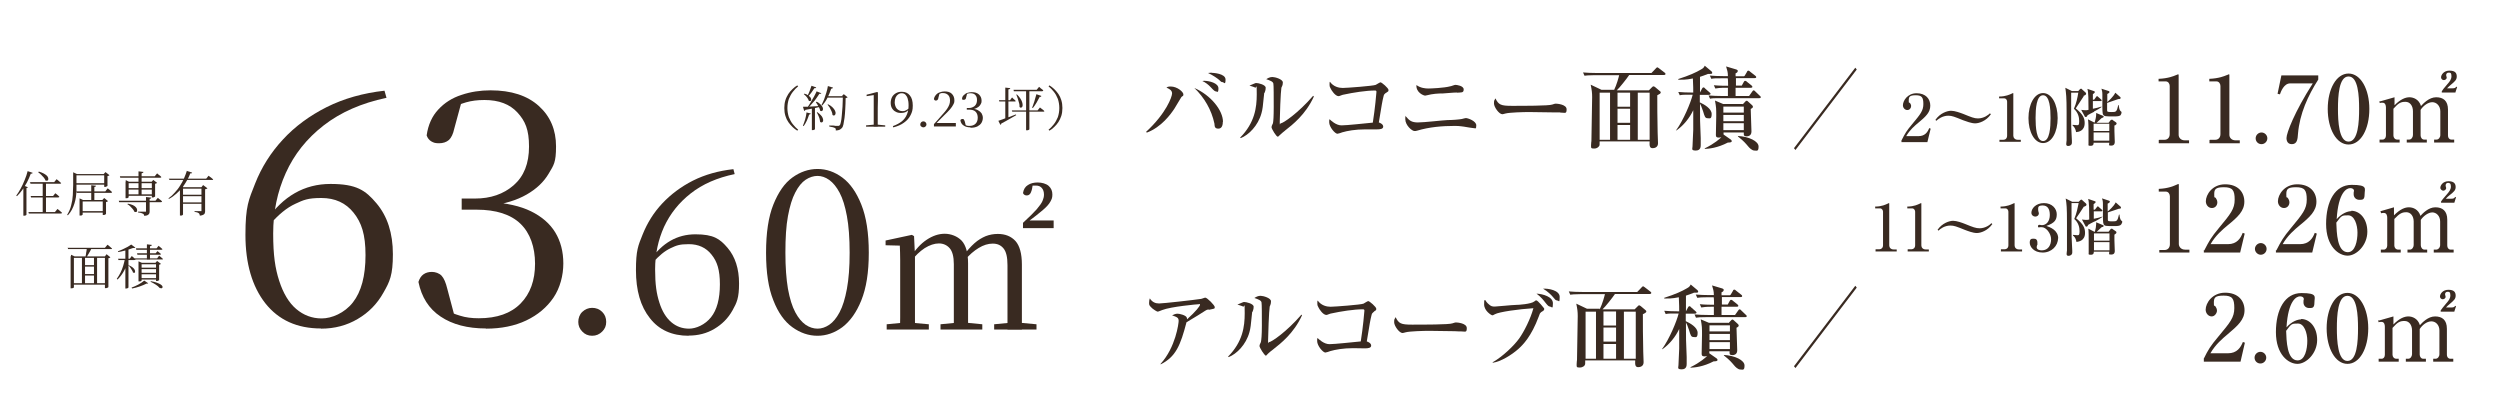 <?xml version="1.0" encoding="UTF-8"?>
<svg id="_レイヤー_1" data-name=" レイヤー 1" xmlns="http://www.w3.org/2000/svg" version="1.1" viewBox="0 0 1370 230">
  <defs>
    <style>
      .cls-1 {
        fill: #392a21;
        stroke-width: 0px;
      }
    </style>
  </defs>
  <g id="_レイヤー_1-2" data-name=" レイヤー 1-2">
    <g>
      <path class="cls-1" d="M15.2,93.8l2.7.9c0,.2-.2.3-.3.4-.2,0-.4.2-.7,0-.6,1.7-1.3,3.2-2.1,4.8-.8,1.5-1.7,2.9-2.6,4.2-.9,1.3-1.9,2.4-2.9,3.4l-.4-.3c.8-1.1,1.6-2.3,2.4-3.8.8-1.4,1.5-3,2.2-4.7s1.3-3.4,1.7-5.1h0v.2ZM12.7,102l.3-.3,2.3.9s-.1.2-.3.3-.3,0-.5.2v14.6l-.2.2c-.2,0-.3.2-.5.3h-1v-16.3h-.1ZM15.6,116.2h14.5l1.4-1.7c.3.3.6.5.9.7s.5.4.8.7.5.5.8.7c0,.3-.3.4-.7.4H15.8l-.2-.7h0ZM16.3,99.8h13.4l1.3-1.6c.3.2.6.5.9.7.2.2.5.4.8.7.3.2.5.5.8.7,0,.3-.3.4-.7.4h-16.1l-.2-.8h-.2,0ZM17,107.4h12.1l1.2-1.5c.3.2.6.4.8.6s.5.4.7.6c.2.2.5.4.7.7,0,.3-.3.4-.7.4h-14.8l-.2-.8s.2,0,.2,0ZM21.2,94c1.1.3,2,.7,2.8,1.1.7.4,1.3.8,1.7,1.2.4.4.6.8.7,1.2s.1.7,0,1c0,.3-.3.4-.5.5h-.9c-.2-.5-.5-1.1-1-1.7s-1-1.1-1.5-1.6c-.6-.5-1.1-1-1.6-1.3l.3-.2h0v-.2ZM23.4,100h1.8v16.7h-1.8v-16.7Z"/>
      <path class="cls-1" d="M40.1,95.4v-1l2.1,1h-.3v9.2c0,1.1-.2,2.3-.3,3.4-.2,1.2-.4,2.3-.8,3.5s-.8,2.3-1.4,3.4c-.6,1.1-1.3,2.1-2.2,3.1l-.4-.3c1-1.6,1.8-3.4,2.2-5.2.5-1.8.8-3.7.9-5.6,0-1.9.2-3.7.2-5.5v-6.1h0ZM40.6,95.4h17.7v.7h-17.7v-.7ZM40.6,100.4h17.7v.8h-17.7v-.8ZM41.9,104.9h15.8l1.3-1.7c.3.2.6.5.9.7.3.2.5.4.8.7.3.2.5.5.7.7,0,.3-.3.4-.7.4h-18.6s-.2-.8-.2-.8ZM43.6,109.6v-.9l1.9.9h12.2v.8h-12.4v7.2l-.2.2s-.3.2-.5.3h-1v-8.6h0ZM44.5,115.7h12.8v.8h-12.8v-.8ZM50,101.5l2.6.3c0,.2,0,.3-.2.4s-.4.2-.7.3v7.5h-1.7s0-8.5,0-8.5ZM56.4,109.6h-.3l1-1.1,2.1,1.7s-.2.2-.4.3-.4.2-.7.2v6.6l-.3.2c-.2,0-.4.2-.6.3s-.4,0-.6,0h-.3v-8.3h0ZM57.1,95.4h-.3l1-1.1,2.2,1.7s-.2.2-.4.3c-.2,0-.4.2-.7.2v5.4l-.3.2c-.2,0-.4.2-.6.3h-.9v-7.1h0Z"/>
      <path class="cls-1" d="M65,110h20.2l1.3-1.6c.3.3.6.5.8.7.2.2.5.4.8.6s.5.5.7.7c0,.3-.3.4-.7.4h-22.8l-.2-.8s0,0-.1,0ZM65.6,96.6h19.2l1.3-1.6c.3.2.6.5.8.7.2.2.5.4.8.6s.5.5.7.7c0,.3-.3.4-.7.4h-21.8l-.2-.8h-.1ZM68.9,99.6v-.9l1.8.9h13.8v.8h-14v7.7l-.2.2s-.3.2-.5.3-.4,0-.7,0h-.3v-9.1h0ZM69.6,103.1h14.6v.8h-14.6v-.8ZM69.6,106.5h14.6v.8h-14.6v-.8ZM70.1,111.6c1.1.2,2,.5,2.7.8s1.2.7,1.6,1.1.6.8.7,1.2,0,.7,0,1-.3.4-.6.5c-.3,0-.6,0-.9-.2-.2-.5-.4-1-.9-1.5-.4-.5-.9-1-1.4-1.5s-1-.8-1.5-1.1c0,0,.3-.3.3-.3ZM80.3,108l2.6.3c0,.4-.4.6-.9.7v6.7c0,.5,0,.9-.2,1.2,0,.4-.4.6-.8.9s-1.1.4-2,.5c0-.3,0-.5-.2-.7,0-.2-.2-.4-.5-.5-.2,0-.6-.3-1-.4s-1-.2-1.7-.3v-.4h4.4c0,0,0-.2,0-.5v-7.5h.3ZM75.9,93.9l2.7.3c0,.2,0,.3-.3.5,0,0-.4.2-.7.3v12h-1.7v-13h0ZM83.3,99.6h-.2l.9-1,2.1,1.6s-.2.2-.4.3c-.2,0-.4.2-.7.2v7l-.3.2c-.2,0-.4.2-.6.3h-.9v-8.7h0Z"/>
      <path class="cls-1" d="M102.5,93.7l2.8.9c0,.2-.2.3-.3.4h-.7c-.5,1.2-1,2.5-1.8,3.8s-1.5,2.6-2.5,3.8c-1,1.3-2.1,2.4-3.3,3.5-1.2,1.1-2.6,2.1-4.1,2.9l-.3-.3c1.3-.9,2.5-2,3.5-3.2,1.1-1.2,2.1-2.4,2.9-3.8.9-1.3,1.6-2.7,2.2-4.1s1.1-2.7,1.5-4h.1ZM92.5,97.9h20.5l1.3-1.6c.3.2.6.5.9.7s.5.4.8.6.5.4.8.7c0,0,0,.2-.2.3h-23.8l-.2-.8h-.1ZM100.3,102.6v15l-.2.2c-.2.2-.3.2-.5.3h-1v-15.4l.5-.9,1.5.6h-.3v.2ZM99.4,102.6h12.4v.8h-12.4v-.8ZM99.4,106.7h12.4v.8h-12.4v-.8ZM99.4,110.9h12.4v.8h-12.4v-.8ZM110.7,102.6h-.3l.9-1.2,2.4,1.8s-.3.2-.5.3-.5.2-.8.2v11.9c0,.5,0,.9-.2,1.2,0,.4-.4.6-.8.9-.4.2-1,.4-1.9.5,0-.3,0-.5-.2-.8,0-.2-.2-.4-.4-.6-.2,0-.5-.3-.8-.4s-.8-.2-1.5-.3v-.4h3.8v-13.3l.2.2h.1Z"/>
      <path class="cls-1" d="M37,135.8h20.5l1.4-1.7c.3.3.6.5.9.7.3.2.5.4.8.7.3.2.6.5.8.7,0,0,0,.2-.2.3h-23.9l-.2-.8h-.1ZM38.9,140.5v-.9l2,.9h16.6l.9-1.2,2.1,1.7s-.2.2-.4.3-.4.2-.7.2v15.8s0,.2-.5.4c-.3.2-.7.2-1.1.2h-.3v-16.6h-17v16.2s0,.2-.4.3c-.3.2-.6.2-1.1.2h-.3v-17.6h.2ZM39.9,155.2h18.3v.8h-18.3v-.8ZM44.9,140.7h1.7v14.9h-1.7v-14.9ZM45.9,145.3h6.3v.8h-6.3v-.8ZM45.9,150.2h6.3v.8h-6.3v-.8ZM47.7,135.8h2.6c-.3.5-.6,1.1-.9,1.8-.4.6-.7,1.3-1.1,1.9s-.7,1.1-.9,1.5h-.6c0-.4.2-.9.3-1.6,0-.6.2-1.2.3-1.9,0-.6.2-1.2.3-1.7ZM51.5,140.7h1.7v14.9h-1.7v-14.9Z"/>
      <path class="cls-1" d="M68.5,141.8h1.9v.4c-.5,2.1-1.3,4.1-2.3,6s-2.2,3.5-3.7,5l-.4-.4c.7-1,1.4-2.1,2-3.3s1.1-2.5,1.5-3.8.7-2.6,1-4h0ZM71.9,134l2.3,1.7s-.3.2-.5.2h-.8c-.7.3-1.4.5-2.3.8s-1.9.6-2.9.8c-1,.3-2,.5-2.9.6l-.2-.4c.9-.3,1.8-.7,2.7-1.1.9-.4,1.8-.9,2.6-1.3.8-.5,1.5-.9,2-1.3h0ZM64.7,141.8h6.4l1.1-1.5c.5.4.9.7,1.2,1,.3.3.6.6.9.8,0,.3-.3.4-.7.4h-8.7l-.2-.8h0ZM68.7,136.5l1.7-.7v21.7s0,.2-.4.4c-.2.2-.6.2-1,.2h-.3v-21.7h0ZM70.4,145.3c.9.4,1.6.7,2.1,1.1s.9.8,1.1,1.1c.2.4.4.7.4,1v.7c0,.2-.3.3-.5.3s-.5,0-.7-.3c0-.4-.3-.8-.6-1.3-.3-.5-.6-.9-.9-1.4s-.7-.8-1-1.1l.3-.2h-.2ZM79.1,153.8l2.1,1.4s-.2.2-.3.2h-.6c-1.1.6-2.4,1.1-3.8,1.6s-2.7.8-4.1,1.1l-.3-.5c1.2-.4,2.4-1,3.6-1.6,1.2-.7,2.4-1.4,3.3-2.2h.1ZM73.9,141.6h12.2l1.1-1.5c.5.4.9.7,1.2,1,.3.3.6.5.9.8,0,0,0,.2-.2.3h-15.1l-.2-.8h0v.2ZM74.5,136.1h11.3l1.1-1.4c.5.4.9.7,1.2,1,.3.3.6.6.9.8,0,.3-.3.4-.7.4h-13.6l-.2-.8h0ZM75.2,138.8h10.1l1-1.2c.4.3.8.6,1.1.9s.6.5.8.7c0,.3-.3.4-.7.4h-12.2l-.2-.8h0ZM75.9,144v-.8l1.8.8h9v.8h-9.1v9l-.2.2s-.3.2-.5.2h-1v-10.3h0ZM76.5,146.7h10v.8h-10v-.8ZM76.5,149.5h10v.8h-10v-.8ZM76.5,152.4h9.9v.8h-9.9v-.8ZM80.6,133.9l2.6.3c0,.2,0,.3-.3.5-.2,0-.4.2-.7.3v7.3h-1.7v-8.3h0ZM82.7,154.1c1.3.2,2.4.5,3.2.8.8.3,1.5.6,2,.9s.8.6,1,.9.2.5.2.7-.2.4-.4.5-.4.2-.7,0c-.2,0-.5,0-.7-.3-.4-.5-1.1-1.1-1.9-1.6s-1.8-1.1-2.9-1.6l.2-.4h0ZM85.5,144h-.3l.9-1,2.1,1.6s-.2.2-.4.3c-.2,0-.4.2-.6.2v8.4l-.3.2c-.3.2-.4.2-.6.3h-.8v-10h0Z"/>
    </g>
    <g>
      <path class="cls-1" d="M175.9,180c-13.1,0-23.2-4.6-30.5-13.8-7.2-9.2-10.9-21.7-10.9-37.5s1.8-19.2,5.3-28.1,8.6-17,15.2-24.1c6.6-7.2,14.7-13.1,24-17.8,9.4-4.7,20-7.7,31.7-9l1.1,3.9c-13.7,2.9-25.1,7.9-34.4,15.1-9.3,7.2-16.2,15.9-20.8,26.1s-6.9,21.2-6.9,33.2,1.1,19.1,3.3,25.9,5.3,12,9.3,15.4,8.6,5.2,14,5.2,12.5-2.9,17.1-8.8c4.6-5.9,6.9-14.5,6.9-25.9s-2.2-17.8-6.5-23.2c-4.3-5.4-10.2-8.1-17.7-8.1s-9.8,1.1-14.3,3.2c-4.6,2.1-9.2,5.9-13.8,11.2l-3.2-2.1h1.2c9.1-13.3,20.8-20,35.1-20s19.2,3.5,25.2,10.6,9,16.4,9,27.9-1.7,15-5.2,21.1c-3.4,6.1-8.1,10.9-14.1,14.4-5.9,3.5-12.6,5.3-20.1,5.3h0Z"/>
      <path class="cls-1" d="M266.3,180c-10.1,0-18.4-2.2-24.8-6.5-6.5-4.3-10.5-10.7-12.2-19,.6-1.9,1.5-3.3,2.8-4.2s2.8-1.3,4.6-1.3,4,.7,5.3,2.1,2.3,3.8,3.1,7.1l4.3,16.2-6.6-5.3c3.1,1.7,6.2,3,9.3,3.9,3.1,1,6.5,1.4,10.3,1.4,10,0,17.6-2.7,22.9-8.1s7.9-12.7,7.9-21.8-2.7-16.8-8-21.9-13.4-7.7-24-7.7h-8.2v-6.1h7.3c8.5,0,15.6-2.4,21.2-7.3s8.4-11.9,8.4-21.2-2.1-14-6.3-18.6c-4.2-4.6-10.2-6.9-18.1-6.9s-12.6,1.7-19.6,5.2l7.1-4.5-4.1,15.1c-.6,2.8-1.6,4.9-2.9,6.1-1.4,1.2-3.2,1.8-5.4,1.8s-2.9-.3-4.2-1c-1.2-.7-2.1-1.8-2.6-3.3.8-5.8,3-10.6,6.4-14.2,3.4-3.7,7.7-6.4,12.7-8,5-1.7,10.4-2.5,15.9-2.5,11.4,0,20.2,2.9,26.5,8.6s9.4,13.1,9.4,22.1-1.3,10.3-4,14.9-6.7,8.4-12.1,11.5-12.2,5.2-20.4,6.2v-2.1c9.3.5,16.9,2.2,22.8,5.1s10.4,6.8,13.3,11.6c2.9,4.8,4.4,10.5,4.4,17s-1.8,13.4-5.4,18.7-8.6,9.5-14.9,12.5-13.7,4.5-22.1,4.5h0Z"/>
      <path class="cls-1" d="M324.5,184c-2.2,0-4-.8-5.4-2.3-1.5-1.5-2.2-3.3-2.2-5.3s.7-4.1,2.2-5.5,3.3-2.2,5.4-2.2,4,.7,5.5,2.2,2.2,3.3,2.2,5.5-.7,3.8-2.2,5.3-3.3,2.3-5.5,2.3Z"/>
      <path class="cls-1" d="M377.4,184c-9.1,0-16.3-3.2-21.3-9.7-5.1-6.4-7.6-15.2-7.6-26.2s1.2-13.5,3.7-19.7,6-11.9,10.7-16.9,10.3-9.2,16.8-12.5c6.6-3.3,14-5.4,22.2-6.3l.7,2.7c-9.6,2-17.6,5.5-24.1,10.6s-11.3,11.2-14.6,18.3c-3.2,7.1-4.9,14.9-4.9,23.3s.8,13.4,2.3,18.1c1.5,4.8,3.7,8.4,6.5,10.8s6,3.6,9.8,3.6,8.7-2.1,12-6.2,4.9-10.2,4.9-18.1-1.5-12.5-4.6-16.3c-3-3.8-7.2-5.7-12.4-5.7s-6.8.7-10,2.2-6.4,4.1-9.7,7.9l-2.2-1.5h.9c6.4-9.3,14.6-14,24.6-14s13.4,2.5,17.6,7.4,6.3,11.5,6.3,19.5-1.2,10.5-3.6,14.8-5.7,7.6-9.9,10.1c-4.2,2.5-8.9,3.7-14.1,3.7h0Z"/>
      <path class="cls-1" d="M448,184c-4.9,0-9.5-1.6-13.8-4.7-4.3-3.1-7.8-8-10.4-14.7-2.7-6.7-4-15.3-4-26.1s1.3-19.7,4-26.4,6.1-11.7,10.4-14.8,8.9-4.7,13.8-4.7,9.4,1.6,13.6,4.7,7.7,8,10.4,14.8c2.7,6.7,4.1,15.5,4.1,26.4s-1.4,19.4-4.1,26.1-6.2,11.5-10.4,14.7c-4.2,3.1-8.8,4.7-13.6,4.7ZM448,180.1c2.2,0,4.3-.7,6.4-2.1,2.1-1.4,4-3.7,5.7-6.9s3-7.4,4-12.8,1.5-11.9,1.5-19.8-.5-14.8-1.5-20.1c-1-5.4-2.3-9.6-4-12.8-1.7-3.2-3.6-5.5-5.7-7s-4.3-2.2-6.4-2.2-4.4.7-6.5,2.1-4,3.7-5.7,7c-1.7,3.2-3,7.5-4,12.9s-1.4,12.1-1.4,20.1.5,14.4,1.4,19.8c1,5.4,2.3,9.6,4,12.8s3.6,5.4,5.7,6.9c2.1,1.4,4.3,2.1,6.5,2.1Z"/>
    </g>
    <path class="cls-1" d="M493.2,180.6c0-1.7.1-3.9.1-6.6v-31.4c0-2.9-.1-5.5-.2-8l-7.8-.2v-2.6l14.4-3.1,1.2.7.5,10.6v34c0,2.7,0,4.9.1,6.6h-8.5.2,0ZM485.9,180.6v-2.9l9.4-.9h3.7l10,.9v2.9h-23.1ZM522.7,180.6v-35.8c0-4.2-.8-7.1-2.3-8.8s-3.5-2.6-5.9-2.6-5.1.9-7.8,2.6c-2.7,1.8-5.1,4.1-7.2,6.9l-.5-1.9c2.6-4.2,5.5-7.4,8.8-9.6s6.6-3.3,9.9-3.3,6.9,1.3,9.3,3.8c2.3,2.5,3.5,6.7,3.5,12.4v36.3h-8.4.6ZM515.4,180.6v-2.9l9.3-.9h4.4l9.2.9v2.9h-23,0ZM552.1,180.6v-35.3c0-4.4-.7-7.4-2.2-9.2s-3.4-2.6-5.9-2.6-5.1.8-7.7,2.4c-2.6,1.6-5.1,3.7-7.4,6.5l-1.1-2.1c2.1-2.9,4.2-5.2,6.2-7s4.1-3,6.2-3.9c2.1-.8,4.3-1.2,6.6-1.2,4.1,0,7.3,1.3,9.7,3.9,2.3,2.6,3.5,6.9,3.5,12.9v35.7h-8.6.7ZM544.8,180.6v-2.9l9.4-.9h4l9.8.9v2.9h-23.3,0ZM560.6,125v-2.9c3.4-3.1,5.9-5.6,7.5-7.4,1.6-1.9,2.7-3.4,3.2-4.6s.8-2.3.8-3.4c0-1.6-.4-2.8-1.2-3.7s-1.8-1.3-3.2-1.3h-2c-.6,0-1.3.3-2.2.7l2.5-1.5c-.3,1.9-.5,3.2-.9,4.1-.3.9-.7,1.4-1.1,1.7-.4.3-.9.4-1.4.4-.9,0-1.6-.4-2-1.3.3-2,1.2-3.5,2.7-4.4,1.5-1,3.3-1.4,5.4-1.4s4.6.6,6,1.9,2,2.8,2,4.7-.4,2.6-1.1,3.9c-.7,1.3-2,2.8-4,4.5s-4.8,4-8.6,6.7l-.3-.9h14.7v4.2h-17,.2,0Z"/>
    <g>
      <path class="cls-1" d="M437.4,47.3c-1,.8-2,1.8-2.9,3-.9,1.1-1.6,2.5-2.2,3.9-.5,1.5-.8,3.2-.8,5s.3,3.5.8,5c.6,1.5,1.3,2.8,2.2,3.9.9,1.1,1.8,2.1,2.9,3l-.5.5c-.9-.6-1.8-1.2-2.6-2-.8-.8-1.6-1.7-2.3-2.7-.7-1-1.2-2.1-1.6-3.4s-.6-2.7-.6-4.3.2-3,.6-4.3,1-2.4,1.6-3.4c.7-1,1.4-1.9,2.3-2.7.8-.8,1.7-1.5,2.6-2l.5.5Z"/>
      <path class="cls-1" d="M441.9,61.6l2.4.6c0,.2-.2.3-.3.4-.1,0-.4.2-.6.2-.4,1.2-.8,2.3-1.3,3.4s-1.1,2.1-1.7,2.9l-.4-.2c.4-1,.8-2.1,1.2-3.4.4-1.3.6-2.6.8-4h-.1ZM440.1,58.5c.6,0,1.3,0,2.3,0,1,0,2.1-.2,3.4-.2s2.6-.2,3.9-.3v.5c-1,.2-2.2.5-3.5.8-1.4.3-3,.6-4.8.9-.1.3-.4.5-.7.6l-.6-2v-.2h0ZM440.7,51.3c.9.2,1.6.5,2.1.9s.9.7,1.2,1c.3.4.4.7.5,1s0,.6,0,.8c-.1.2-.3.3-.5.4-.2,0-.5,0-.8-.2-.1-.4-.3-.9-.6-1.3-.3-.4-.6-.9-1-1.3-.4-.4-.8-.8-1.1-1l.3-.3s-.1,0-.1,0ZM444.7,47l2.6.9s-.2.3-.3.4c-.2,0-.4,0-.7,0-.5.8-1.1,1.6-1.7,2.5-.6.8-1.2,1.5-1.8,2.1l-.4-.2c.4-.7.8-1.6,1.2-2.6.4-1,.8-2.1,1.1-3.1h0ZM447.6,50.1l2.5,1c0,0-.2.3-.4.3s-.4,0-.7,0c-.4.7-1,1.5-1.6,2.4s-1.3,1.8-2.1,2.6c-.7.9-1.5,1.7-2.2,2.4h-.6c.6-.8,1.2-1.8,1.8-2.8.6-1,1.2-2.1,1.8-3.1s1-2.1,1.5-3v.2h0ZM444.9,58.8h1.7c0,0,0,12,0,12,0,0-.1.2-.4.3-.3.2-.6.2-1,.2h-.3v-12.6h0ZM447.5,55.7c.9.4,1.5.9,2,1.4s.9.9,1.1,1.3.4.8.4,1.2,0,.6-.2.9c-.1.2-.3.3-.6.4-.2,0-.5,0-.8-.3,0-.5-.2-1-.5-1.6s-.6-1.1-.9-1.6-.6-1-.9-1.4l.3-.2h.1ZM447.9,61.5c.8.5,1.4,1.1,1.9,1.6s.8,1,1,1.5.3.9.3,1.3-.1.7-.3.9c-.2.2-.4.3-.6.3s-.5,0-.8-.4c0-.5-.2-1.1-.3-1.7-.2-.6-.4-1.2-.7-1.8-.3-.6-.5-1.1-.8-1.6l.3-.2h0ZM453.8,47.2l2.7.8c0,.2-.2.3-.3.4s-.4.2-.7.2c-.6,1.8-1.3,3.5-2.1,5.1-.8,1.6-1.8,3-2.8,4.1l-.4-.3c.5-.9.9-1.9,1.4-3,.4-1.1.8-2.3,1.2-3.6.4-1.3.7-2.5.9-3.8h0ZM453.5,52.7h9.1v.8h-9.5l.4-.8ZM453.7,57.1c1,.5,1.8,1,2.4,1.6s1,1.1,1.3,1.6.4,1,.5,1.4c0,.4,0,.8-.2,1.1s-.4.4-.6.5c-.3,0-.6,0-.9-.3,0-.6-.2-1.3-.5-2s-.6-1.3-1-2c-.4-.6-.8-1.2-1.2-1.7l.3-.2h0ZM461.6,52.7h-.3l1.1-1.1,2.1,1.7c0,0-.2.2-.4.3-.2,0-.4,0-.7.2,0,2.1-.1,4.1-.2,5.9s-.2,3.4-.4,4.9c-.2,1.4-.4,2.6-.6,3.6s-.5,1.6-.9,2-.9.8-1.4,1c-.6.2-1.2.3-1.9.3v-.8c0-.2-.2-.4-.4-.5-.2-.2-.7-.3-1.3-.5-.6,0-1.2-.3-1.9-.4v-.5c.5,0,1.1,0,1.7,0,.6,0,1.2,0,1.7.2h1.8c.1,0,.3-.2.5-.3.3-.2.5-.8.7-1.8.2-.9.4-2.1.5-3.6.1-1.4.3-3.1.4-4.9,0-1.8.2-3.7.2-5.8h-.3Z"/>
      <path class="cls-1" d="M474.6,69.4v-.7l4.4-.4h1.9l4.2.4v.7h-10.6.1ZM478.8,69.4v-17.3l-3.9.6v-.8l5.8-1.5.4.3v4.2c-.1,0-.1,8.4-.1,8.4v6.2h-2.4.2Z"/>
      <path class="cls-1" d="M489.5,69.8l-.2-.7c2-.7,3.6-1.6,4.9-2.6,1.3-1.1,2.2-2.3,2.8-3.8.6-1.4.9-3.1.9-4.9s-.2-2.9-.5-3.8c-.3-1-.8-1.7-1.3-2.2-.6-.5-1.2-.7-2-.7s-1.3.2-1.9.6c-.6.4-1,.9-1.4,1.7-.3.7-.5,1.7-.5,2.7s.4,2.7,1.2,3.5c.8.8,1.8,1.3,3,1.3s1.5-.2,2.1-.5,1.3-.8,1.8-1.4l.4.2h-.1c-.5.9-1.2,1.5-2,2s-1.8.7-3,.7-2.1-.2-2.9-.7c-.9-.4-1.5-1.1-2-1.9s-.7-1.9-.7-3,.3-2.3.8-3.2,1.3-1.6,2.2-2.1c.9-.5,1.9-.7,3.1-.7,1.9,0,3.4.7,4.4,2,1.1,1.3,1.6,3.2,1.6,5.6s-.4,3.6-1.2,5.2c-.8,1.6-2,3-3.6,4.1-1.6,1.2-3.5,2-5.8,2.6h0Z"/>
      <path class="cls-1" d="M506,69.8c-.5,0-.8-.2-1.2-.5s-.5-.7-.5-1.1.2-.9.5-1.2.7-.5,1.2-.5.9.2,1.2.5c.3.3.5.7.5,1.2s-.2.8-.5,1.1-.7.5-1.2.5Z"/>
      <path class="cls-1" d="M511.8,69.4v-1.4c.9-1,1.8-1.9,2.6-2.9.8-.9,1.6-1.8,2.2-2.5.9-1,1.7-1.9,2.3-2.8s1-1.6,1.3-2.4.4-1.5.4-2.3c0-1.3-.3-2.3-1-3s-1.6-1.1-2.8-1.1-1,0-1.4.2-1,.4-1.6.7l1.1-.8-.7,2.6c0,.5-.3.9-.5,1.1-.2.2-.5.3-.8.3s-.5,0-.7-.2-.3-.3-.4-.6c.1-.9.5-1.6,1.1-2.3s1.2-1.1,2.1-1.4c.8-.3,1.7-.5,2.6-.5,1.8,0,3.1.4,4,1.3.9.9,1.4,2.1,1.4,3.5s-.2,1.6-.6,2.4c-.4.8-1,1.7-1.8,2.6s-1.9,2.1-3.3,3.4c-.3.3-.7.7-1.1,1.1-.5.5-1,1-1.6,1.6s-1.2,1.2-1.7,1.8l.2-.9v.5h10.7v1.9h-12Z"/>
      <path class="cls-1" d="M531.8,69.8c-1.5,0-2.7-.3-3.7-1-1-.6-1.6-1.6-1.8-2.8,0-.3.2-.5.4-.6s.4-.2.7-.2.6,0,.8.3.3.6.5,1.1l.6,2.4-1-.8c.5.2.9.4,1.4.6s1,.2,1.5.2c1.5,0,2.6-.4,3.4-1.2.8-.8,1.2-1.9,1.2-3.3s-.4-2.5-1.2-3.3-2-1.1-3.6-1.1h-1.2v-.9h1.1c1.3,0,2.3-.4,3.2-1.1.8-.7,1.3-1.8,1.3-3.2s-.3-2.1-.9-2.8c-.6-.7-1.5-1-2.7-1s-1.9.3-2.9.8l1.1-.7-.6,2.3c0,.4-.2.7-.4.9s-.5.3-.8.3-.4,0-.6,0c-.2,0-.3-.3-.4-.5,0-.9.4-1.6,1-2.1s1.1-1,1.9-1.2c.8-.2,1.5-.4,2.4-.4,1.7,0,3,.4,4,1.3.9.9,1.4,2,1.4,3.3s-.2,1.5-.6,2.2-1,1.3-1.8,1.7c-.8.5-1.8.8-3,.9v-.3c1.4,0,2.5.3,3.4.8s1.5,1,2,1.7c.4.7.7,1.6.7,2.5s-.3,2-.8,2.8-1.3,1.4-2.2,1.9c-.9.4-2,.7-3.3.7h-.5Z"/>
      <path class="cls-1" d="M547.1,66.2c.5-.2,1.3-.4,2.3-.8s2.1-.8,3.4-1.2c1.3-.5,2.6-1,3.9-1.5l.2.4c-1,.6-2.1,1.2-3.5,2s-2.9,1.7-4.7,2.6c0,.4-.2.6-.5.7l-1.1-2.2h0ZM547.4,54.9h6.1l1.1-1.5c.3.2.5.5.7.7s.4.4.7.6c.2.2.4.4.6.6,0,0,0,.2-.2.3s-.3,0-.4,0h-8.4l-.2-.8h0ZM550.9,48l2.7.3c0,.2,0,.3-.3.5,0,0-.4.2-.7.2v16l-1.7.5v-17.5ZM554.4,60.5h14.2l1.3-1.6c.3.2.6.5.9.7.2.2.5.4.8.6s.5.5.7.7c0,0,0,.2-.2.3,0,0-.3,0-.5,0h-16.9l-.2-.8h0ZM555.3,49.2h12.8l1.3-1.6c.3.2.6.4.8.7.2.2.5.4.8.6s.5.4.7.7c0,.3-.3.4-.7.4h-15.4l-.2-.8h0ZM557.2,51.7c.8.7,1.4,1.5,1.9,2.2s.8,1.4,1,2,.3,1.2.3,1.6,0,.8-.3,1.1c-.2.3-.4.4-.6.4-.3,0-.5,0-.8-.4,0-.7,0-1.5-.3-2.3s-.4-1.6-.7-2.4-.5-1.5-.8-2.1h.4-.1ZM562.3,49.2h1.8v21.7s-.2.2-.4.3c-.3.2-.6.2-1.1.2h-.3v-22.2ZM567.9,51.6l2.8,1c0,0-.2.3-.3.4-.2,0-.4.2-.6,0-.6,1.1-1.2,2.2-1.8,3.3-.7,1.1-1.3,2.1-2,2.9l-.4-.2c.3-.6.5-1.4.8-2.2s.6-1.7.8-2.6c.3-.9.5-1.8.8-2.7h0Z"/>
      <path class="cls-1" d="M575.1,46.8c.9.6,1.8,1.2,2.6,2s1.6,1.7,2.3,2.7,1.2,2.1,1.6,3.4c.4,1.3.6,2.7.6,4.3s-.2,3-.6,4.3-1,2.4-1.6,3.4c-.7,1-1.4,1.9-2.3,2.7-.8.8-1.7,1.5-2.6,2l-.5-.5c1-.8,2-1.8,2.9-3,.9-1.1,1.6-2.5,2.2-3.9.5-1.5.8-3.2.8-5s-.3-3.5-.8-5c-.6-1.5-1.3-2.8-2.2-3.9-.9-1.1-1.8-2.1-2.9-3l.5-.5Z"/>
    </g>
    <g>
      <path class="cls-1" d="M983.9,82.2l-.8-1,33.6-44.1.8,1-33.6,44.1Z"/>
      <path class="cls-1" d="M983.9,201.7l-.8-1,33.6-44.1.8,1-33.6,44.1h0Z"/>
    </g>
    <g>
      <path class="cls-1" d="M1183.3,76.6h2.9c1.5,0,2.8-1.1,2.8-3.1v-26.4c0-1.2-.8-2.5-2.2-2.5h-3.9v-1.4c5.3-.2,8.5-1.6,9.2-1.9.2,0,1.4-.6,1.5-.6.2,0,.3.2.3.5v32.7c0,1.5,1.2,3,3.3,3h2.4v1.6h-16.6v-1.8h.3Z"/>
      <path class="cls-1" d="M1211.1,76.6h2.9c1.5,0,2.8-1.1,2.8-3.1v-26.4c0-1.2-.8-2.5-2.2-2.5h-3.9v-1.4c5.3-.2,8.5-1.6,9.2-1.9.2,0,1.5-.6,1.5-.6.3,0,.3.2.3.5v32.7c0,1.5,1.2,3,3.3,3h2.4v1.6h-16.6v-1.8h.3Z"/>
      <path class="cls-1" d="M1242.5,75.8c0,1.7-1.4,3.2-3.2,3.2s-3.2-1.4-3.2-3.2,1.5-3.2,3.2-3.2,3.2,1.4,3.2,3.2Z"/>
      <path class="cls-1" d="M1270.4,41.2v2.4c-5.6,8.8-10.2,18.7-11.1,29.7-.2,2.9-.4,5.7-3.4,5.7s-2.9-3.1-2.9-3.4c0-2.7,4.4-14.3,14.4-29.9h-12.4c-3.4,0-5.1,4.5-5.6,6l-1.3-.3,2.1-10.1h20.4-.2Z"/>
      <path class="cls-1" d="M1298.4,59.7c0,11.1-4.7,19.5-11.4,19.5s-11.4-8.6-11.4-19.5,4.7-19.4,11.4-19.4,11.4,8.6,11.4,19.4ZM1281.2,59.7c0,6.7.5,17.9,5.8,17.9s5.8-10.8,5.8-17.9-.5-17.8-5.8-17.8-5.8,10.8-5.8,17.8Z"/>
      <path class="cls-1" d="M1304.5,55.5l7.7-2.2v4.4c3.3-3.4,6.1-4.4,8.2-4.4s5.2,1.1,6.3,4.8c1.2-1.3,4.4-4.8,8.3-4.8s6.5,1.9,6.5,6.8v14.1c0,1.5.9,2.3,1.8,2.3h1.6v1.6h-11v-1.6h1.3c1.1,0,2.1-1.1,2.1-2.5v-13c0-3-2.1-5-4.4-5s-4.9,1.9-6.4,4.2v14c0,1.2.8,2.3,1.9,2.3h1.5v1.6h-11v-1.6h1.3c1.3,0,2.1-1.4,2.1-2.5v-13c0-3-1.6-5.2-4.1-5.2s-3.8.6-6.6,3.8v14.7c0,1.1.8,2.2,2.1,2.2h1.3v1.6h-11v-1.6h1.6c1.1,0,1.9-.9,1.9-2.2v-15.4c0-1.2-.4-2.6-1.8-2.6s-.8,0-1.6.2l-.2-1h.6ZM1345.4,50.7h-7.3v-.7c.6-1,.9-1.3,3-3.8,1.3-1.5,2.3-2.6,2.3-4.5s-.7-1.9-1.6-1.9-1.3.7-1.3,1.3.3,1,.3,1.4c0,.9-.9,1.4-1.6,1.4s-1.5-.6-1.5-1.5c0-1.3,1.4-3.7,4.6-3.7s4,1.4,4,3.2-.9,2.6-3.4,4.7c-.5.4-1.4,1.2-1.9,1.8h2.9c1.1,0,1.8-.2,2.1-.9l.5.2-.9,2.8h0v.2Z"/>
      <path class="cls-1" d="M1207.5,196.9c2.7-5.5,3.7-7.1,8.2-12.5,6.5-7.8,8.7-10.4,8.7-15.6s-1.1-6.8-5.9-6.8-5.3,1.2-5.3,3.9.2,1,.9,2.1c.3.4.8,1.2.8,2.3s-1.1,3.1-2.9,3.1-3.3-1.7-3.3-3.7c0-3.6,3.6-9.3,10.7-9.3s10.6,4.4,10.6,9.6-3.6,8.4-9.4,13.3c-2.5,2.1-6.5,5.4-9.3,10.3h9.6c5,0,7-3.2,8.2-6.2l1.1.4-2.4,10.4h-20.1v-1.5l-.2.2Z"/>
      <path class="cls-1" d="M1241.9,196c0,1.7-1.4,3.2-3.2,3.2s-3.2-1.4-3.2-3.2,1.5-3.2,3.2-3.2,3.2,1.4,3.2,3.2Z"/>
      <path class="cls-1" d="M1261,174.8c4.5,0,8.8,4.2,8.8,11.5s-5.9,13.1-10.8,13.1-11.8-5-11.8-17.4,4.9-21.4,14-21.4,7.1,2.1,7.1,5.2-1.2,3-2.9,3-3.1-1.2-3.1-3.1.2-1.4.2-1.7c0-1.3-1.2-1.6-2.1-1.6-1.8,0-6.5,2-7.4,17,2.9-3.3,6.1-4.4,8.2-4.4h-.2v-.2ZM1259.1,197.5c4.1,0,5.3-6.3,5.3-10.7s-1.7-9.5-5.1-9.5-3.6,0-6.5,4c.2,5.3.4,16.2,6.3,16.2h0Z"/>
      <path class="cls-1" d="M1288.5,115.5c4.5,0,8.8,4.2,8.8,11.5s-5.9,13.1-10.8,13.1-11.8-5-11.8-17.4,4.9-21.4,14-21.4,7.1,2.1,7.1,5.2-1.2,3-2.9,3-3.1-1.2-3.1-3.1.2-1.4.2-1.7c0-1.3-1.2-1.6-2.1-1.6-1.8,0-6.5,2-7.4,17,2.9-3.3,6.1-4.4,8.2-4.4h-.2v-.2ZM1286.6,138.2c4.1,0,5.3-6.3,5.3-10.7s-1.7-9.5-5.1-9.5-3.6,0-6.5,4c.2,5.3.4,16.2,6.3,16.2h0Z"/>
      <path class="cls-1" d="M1297.8,179.9c0,11.1-4.7,19.5-11.4,19.5s-11.4-8.6-11.4-19.5,4.7-19.4,11.4-19.4,11.4,8.6,11.4,19.4ZM1280.6,179.9c0,6.7.5,17.9,5.8,17.9s5.8-10.8,5.8-17.9-.5-17.8-5.8-17.8-5.8,10.8-5.8,17.8Z"/>
      <path class="cls-1" d="M1303.9,175.6l7.7-2.2v4.4c3.3-3.4,6.1-4.4,8.2-4.4s5.2,1.1,6.3,4.8c1.2-1.3,4.4-4.8,8.3-4.8s6.5,1.9,6.5,6.8v14.1c0,1.5.9,2.3,1.8,2.3h1.7v1.6h-11v-1.6h1.3c1.1,0,2.1-1.1,2.1-2.5v-13c0-3-2-5-4.4-5s-4.9,1.9-6.4,4.2v14c0,1.2.8,2.3,1.9,2.3h1.5v1.6h-11v-1.6h1.3c1.3,0,2.1-1.4,2.1-2.5v-13c0-3-1.6-5.2-4.1-5.2s-3.8.6-6.6,3.8v14.7c0,1.1.8,2.2,2.1,2.2h1.3v1.6h-11v-1.6h1.6c1.1,0,1.8-.9,1.8-2.2v-15.4c0-1.2-.4-2.6-1.8-2.6s-.8,0-1.6.2l-.3-1h.7ZM1344.8,170.8h-7.3v-.7c.7-1,.9-1.3,3-3.8,1.3-1.5,2.3-2.6,2.3-4.5s-.7-1.9-1.6-1.9-1.3.7-1.3,1.3.3,1,.3,1.4c0,.9-.9,1.4-1.6,1.4s-1.5-.6-1.5-1.5c0-1.3,1.4-3.7,4.6-3.7s4,1.4,4,3.2-.9,2.6-3.4,4.7c-.5.4-1.4,1.2-1.9,1.8h2.9c1.1,0,1.8-.2,2.1-.9l.5.2-.9,2.8h0v.2Z"/>
    </g>
    <g>
      <path class="cls-1" d="M628,72.3c11.1-10.2,14.3-19.3,14.3-21.1s-1.6-2.5-3.1-3.2c.5-.3.8-.6,2.3-.6,3.7,0,7,3,7,4.3s-.5.7-1.1,1.5c-.2.2-3.2,5.4-3.8,6.3-1.9,2.9-7.1,10.2-15.2,13.2l-.2-.4h-.2ZM670.1,66.8c0,.6,0,3.7-2.4,3.7s-2-1.7-2.2-2.8c-1.6-7.5-5.5-14.2-11-19.5,9.1,4,15.7,12.3,15.7,18.6,0,0,0,0,0,0ZM660.1,44.3c2.5,0,7.6,1.2,7.6,4.1s-.8,1.7-1.3,1.7-1-.2-3-2.4c-1.2-1.3-2.9-2.6-4.5-3.3.6,0,.8-.2,1.4-.2h-.2ZM663.9,39.9c.7,0,7.7.3,7.7,3.7s-1,1.4-1.6,1.4-.7,0-1.9-1.2c-.9-.8-3.6-2.7-6.1-3.8.6,0,1.1-.2,2.1-.2h-.2Z"/>
      <path class="cls-1" d="M692.8,50.9c-.8,8-.9,8.9-1.5,11.1-1.9,7-7.1,12-11.4,13.7l-.3-.3c8-8.1,9.1-16.4,9.1-23.7s-.2-3.1-.9-3.7c-.3-.3-2.7-.9-3.1-1.1.4-.2,2.5-1,2.9-1.2.3-.2.6-.2.9-.2,1,0,5.1.9,5.1,2.6s-.6,2.4-.6,2.8h-.2ZM704.3,71.5c-.6.5-2.2,1.7-3.6,3.1,0,.2-.4.3-.5.3-.8,0-3.4-4.3-3.4-5.2s.8-1.9.8-2.3c.2-.9.4-3.5.4-8.8s0-12.1-.2-12.8c-.2-1.1-1.8-1.7-3.9-2.4.9-.6,2-1.2,3.4-1.2s5.7,1.2,5.7,3-.7,2.4-.8,2.9c-.4,2-.9,16.2-.9,18.7s.2.8.5.8c1.3,0,9.6-5.6,17.8-15.1l.4.4c-4.5,9.9-11.8,15.5-15.6,18.5h-.1Z"/>
      <path class="cls-1" d="M759.4,50.9c-.8.7-1,.9-1.2,1.8-.7,2.8-.9,4-2.6,14.4.9.3,2.4,1,2.4,2.3s-1.7,1.5-3.4,1.5-5.4,0-6.4,0c-5.6,0-9.8.8-12.6,1.6-.4.2-2.3.8-2.7.8-1.3,0-4.5-3.7-4.5-6.3s0-1,.3-1.6c.5.5,3.4,3.3,6.4,3.3s12.9-1.1,17.2-1.5c1.2-7.5,2-16.3,2-16.9s-.4-.7-.8-.7c-4.8,0-11.9,1.1-17.4,2.3-.4,0-2.1.8-2.5.8-2,0-4-3.4-4.2-3.8-.6-1.1-.8-1.3-.8-2.7s0-.9.2-1.4c1.9,2.7,4.9,3.4,7,3.4s16.8-1.1,18.1-1.7c.4-.2,2.3-1.4,2.6-1.4.7,0,4.4,3.2,4.4,4.2s-.3.8-1.1,1.4l-.3.3h-.1Z"/>
      <path class="cls-1" d="M807.4,70.2c-.5,0-3.4-.5-5.2-.8-.4,0-2.1-.4-4.9-.4-6.9,0-14.1.6-20.7,2.6-.6.2-1,.2-1.5.2-1.3,0-5-3.1-5-6.5s.2-1,.4-1.4c1.8,2.1,3,3.2,6.5,3.2s13.6-1.2,16.2-1.3c2.6,0,6.5-.3,7.9-.6.9-.2,1.8-.5,2.2-.5,1.1,0,5.7,1.6,5.7,4s-.6,1.5-1.4,1.5h-.2ZM798.4,50.7c-2,0-5.6.4-7.6.5-2.8,0-5.7.2-8.8,1-.4,0-.6.2-1,.2-.9,0-5.1-1.7-4.8-5.8,2.3,1.7,5.1,1.9,6.5,1.9s8.7-.3,12-1.2c.4,0,2.4-.8,2.8-.8.8,0,4.6.5,4.6,2.5s-1.3,1.6-3.7,1.8h0,0Z"/>
      <path class="cls-1" d="M855,61.6c-.8,0-2,0-3,0-.9,0-13.2-.2-14.1-.2-2.9,0-10.6.2-12.9.8-.9.2-1.3.4-1.7.4-1.8,0-4.6-3.9-4.6-5.9s.2-1.5.8-2.8c1.7,3.5,2.9,4.1,9,4.1s20.4,0,22.1-.7c.8-.2,1.3-.5,2-.5s5.9.4,5.9,3.1-.9,1.8-3.3,1.8h-.2Z"/>
      <path class="cls-1" d="M884.4,49.6c1.6-3.2,2.7-7.5,2.9-8.4h-13.6c-3.4,0-4.4.2-5.4.3l-.8-1.8c2.3.2,4.7.3,7.2.3h30.3l2.3-2.4c.2-.2.6-.7.9-.7s.5.3.9.5l3.1,2.4c.2,0,.5.4.5.7,0,.5-.5.6-.8.6h-19.1c-1.4,2.1-5.2,6.9-6.8,8.4h17.6l1.6-1.6c.4-.4.6-.6.9-.6s.6.2,1,.5l2.6,2.2c.2,0,.4.5.4.7,0,.5-.7.9-1.9,1.5,0,4.1,0,13.6.2,20.5,0,.8.2,4.9.2,5.8,0,2.4-2.1,2.7-3,2.7-1.7,0-1.7-1.6-1.6-3.7h-27.4c0,2,0,2.1-.2,2.4-.2.4-1,1.5-2.8,1.5s-1.7-.3-1.7-1.8.2-1.9.2-2.3c0-1.9.4-21.7.4-24.1s-.2-3.9-.8-6.8l5.9,2.8h6.9v.3h-.1ZM876.6,50.8v25.8h5.7v-25.8h-5.7ZM893.3,58.5v-7.7h-6.9v7.7h6.9ZM893.3,67.3v-7.7h-6.9v7.7h6.9ZM893.3,76.6v-8.1h-6.9v8.1h6.9ZM904,76.6v-25.8h-6.5v25.8h6.5Z"/>
      <path class="cls-1" d="M918.5,71.4c4-5.5,8-15.1,9.1-19.5h-1.7c-3,0-4.1,0-5.4.3l-.8-1.8c2.3.2,4.7.3,7.2.3h1c0-1.1,0-4.1-.2-7.7-3.8.8-6.2.7-8,.7v-.4c6-1.9,9.9-3.7,12.4-5.2,1.5-.8,1.7-1.3,2.1-2.1l3.7,3.1c.2.2.4.5.4.8s0,.6-1.1.6h-1.2c-1.9.8-3,1.1-4.4,1.6,0,.8,0,4.8,0,8.6h0l1.1-2.1c.2-.3.4-.7.8-.7s.7.3.9.6l2.4,2.1c.2.2.6.5.6.8s-.5.6-.8.6h-5.1v4.1c2.4,1.1,6.5,3.4,6.5,6.4s-1.2,2.3-2.1,2.3c-1.5,0-1.7-.8-2.6-3.8-.8-2.3-1.2-3.4-1.7-4.2,0,7.9,0,11,.4,18.9v3.7c0,.9,0,3.1-2.7,3.1s-1.8-1-1.8-2.3.4-7.8.4-9v-10.8c-2.1,4.4-5.2,8.2-9.2,11.1l-.2-.2h-.2ZM955,57.2l1.4-1.5c.2-.3.5-.5.8-.5s.6.3.8.5l2.1,1.9c.2.2.5.5.5.9s-.2.7-1.2,1.2c0,1.9.4,10.7.4,12.4,0,2.6-2.3,2.6-2.7,2.6s-1.5,0-1.5-1.1,0-.9,0-1h-11.1v1.3-.2c0,0,4,2.8,4,2.8.2.2.5.5.5.8,0,.8-1.1.8-2.1.8-5.8,3-10.3,3.4-12.7,3.5v-.3c5.4-2.6,8.5-5.5,9.1-6.1-.3,0-.6.2-1.3.2-1.4,0-1.7-.4-1.7-1.5,0-1.6.2-8.9.2-10.3,0-4,0-4.7-.7-8.5l4.5,1.9h10.7v.2ZM956.1,41.5l1.3-2.2c0-.3.4-.6.7-.6s.6.2,1,.6l2.8,2.2c.3.2.5.4.5.8s-.4.5-.8.5h-10.3v4.1h3.2l1.1-2c.2-.4.4-.6.8-.6s.6.2.9.5l2.5,2c.2.2.5.4.5.8s-.4.5-.8.5h-8.4v4.5h7.4l1.7-2.4c.2-.3.5-.7.8-.7s.6.2.9.6l2.5,2.4c.3.2.5.4.5.8s-.4.5-.8.5h-21.6c-3.1,0-4.1,0-5.4.3l-.8-1.8c2.3.2,4.7.3,7.2.3h3.4v-4.5h-1.5c-3,0-4.1.2-5.4.4l-.8-1.8c3,.3,6.3.3,7.8.3,0,0,0-3.7-.2-4.1h-3.6c-3,0-4.1,0-5.4.3l-.8-1.8c2.3.2,4.7.3,7.2.3h2.7c0-2.3-.4-3.2-1-5.3l5.7,1.7c.5.2.7.4.7.8,0,.8-.8,1.1-1.2,1.3v1.6h4.6l.4-.3h0ZM944.4,58.4v3.3h11.2v-3.3h-11.2ZM944.4,63v3.4h11.2v-3.4h-11.2ZM944.4,67.5v3.8h11.2v-3.8h-11.2ZM952.2,74.5c6.2.3,11.5,2.9,11.5,5.8s-1,2.2-2.3,2.2-2.8-1.5-3.5-2.4c-1.2-1.4-2.3-2.8-5.5-5.3v-.3h-.2Z"/>
      <path class="cls-1" d="M662.1,169.6c-.4,0-1,.3-1.5.6-3.6,2.3-4.2,2.7-10.4,6.4-3.3,12.6-5.8,18.9-14.2,23.1v-.3c8.3-9.1,9.9-22.3,9.9-23.5,0-1.8-.8-2.1-3.6-3.1,1.1-.5,1.9-.9,3-.9s4.4.8,5,2c.2.5.2.8.2,1.1,4.9-4.4,7.1-7.3,7.1-8s0-.3-.6-.3-15.3,1.3-20.1,3.2c-.4.1-2.1.9-2.4.9-.6,0-2.4-1.3-2.8-1.6-1.9-1.7-2-2-2-3.2s.2-2,.4-2.5c1.3,2.1,3.1,2.8,5.1,2.8s19.1-1.9,22.9-2.5c.4,0,2-.7,2.4-.7,1,0,5.2,4.2,5.2,5.2s-.2.8-3.4,1.5v-.3h-.2Z"/>
      <path class="cls-1" d="M686.2,170.9c-.8,8-.9,8.9-1.5,11.1-1.9,7-7.1,12-11.4,13.7l-.3-.3c8-8.1,9.1-16.4,9.1-23.7s-.2-3.1-.9-3.7c-.3-.3-2.7-.9-3.1-1.1.5-.2,2.5-1,2.9-1.2.3-.2.6-.2.9-.2,1,0,5.1.9,5.1,2.6s-.6,2.4-.6,2.8h-.2ZM697.8,191.4c-.7.5-2.3,1.7-3.6,3.1s-.3.3-.6.3c-.7,0-3.4-4.3-3.4-5.2s.8-1.9.8-2.3c.2-.9.5-3.5.5-8.8s0-12.1-.2-12.8c-.2-1.1-1.8-1.7-3.9-2.4.9-.6,2-1.2,3.4-1.2s5.7,1.2,5.7,3-.6,2.4-.7,2.9c-.4,2-.9,16.2-.9,18.7s.2.8.5.8c1.3,0,9.6-5.6,17.8-15.1l.3.4c-4.5,9.9-11.8,15.5-15.6,18.5h0Z"/>
      <path class="cls-1" d="M752.8,170.9c-.8.7-1,.9-1.2,1.8-.7,2.8-.9,4-2.6,14.4.9.3,2.4,1,2.4,2.3s-1.7,1.5-3.4,1.5-5.4-.1-6.4-.1c-5.6,0-9.8.8-12.6,1.6-.4.2-2.3.8-2.7.8-1.3,0-4.5-3.7-4.5-6.3s0-1,.3-1.6c.5.5,3.4,3.3,6.4,3.3s12.9-1.1,17.2-1.5c1.2-7.5,2-16.3,2-16.9s-.4-.7-.9-.7c-4.8,0-11.9,1.1-17.4,2.3-.4,0-2.1.8-2.5.8-2,0-4-3.4-4.2-3.8-.6-1.1-.8-1.3-.8-2.7s0-.9.2-1.4c1.9,2.7,4.9,3.4,7,3.4s16.8-1.1,18.1-1.7c.4-.2,2.2-1.4,2.6-1.4.7,0,4.4,3.2,4.4,4.2s-.3.8-1.1,1.4l-.2.3h0Z"/>
      <path class="cls-1" d="M800.3,181.6c-.8,0-2,0-3-.1-.9,0-13.2-.2-14.1-.2-2.9,0-10.6.2-12.9.8-.9.2-1.3.4-1.7.4-1.8,0-4.6-3.9-4.6-5.9s.2-1.5.8-2.8c1.7,3.5,2.9,4.1,9,4.1s20.4,0,22.1-.7c.8-.2,1.3-.5,2-.5s5.9.4,5.9,3.1-.9,1.8-3.3,1.8h-.2Z"/>
      <path class="cls-1" d="M844.4,171.3c-.5.3-.6.5-1.1,2-4.2,11.3-8.8,15.7-11.2,17.9-3.7,3.3-9.7,7-14.1,7.6v-.3c5.4-3,11.8-9.2,14.5-13,2.6-3.6,6.3-10.9,7.8-16.6-7.9.5-18.8,2-21.1,3.3-1,.6-1.2.6-1.4.6-.5,0-4.5-2.4-4.5-6s.3-1.8.6-2.4c.3.5.8,1.5,2.5,2.8.8.6,1.4.8,2.7.8s9.6-.9,11.4-.9,8.6-.5,10.3-1.9c.7-.6.8-.6,1.1-.6.8,0,4.2,4.2,4.3,4.4,0,.1,0,.3,0,.5,0,.5-.2.7-1.9,1.7h0ZM849.5,168c-.9,0-1.3-.5-2.9-2.5-.2-.3-2.2-2.9-4.6-4.6,3.5.2,9,1.7,9,5.3s-.6,1.9-1.4,1.9h0ZM853.2,164.6c-.7,0-.8-.2-2.5-2.2-.4-.5-2.6-2.8-5.1-4.2,2.7-.2,9.1.8,9.1,4.5s-.4,2-1.3,2h-.2Z"/>
      <path class="cls-1" d="M876.6,169.6c1.6-3.2,2.7-7.5,2.9-8.4h-13.6c-3.4,0-4.4.2-5.4.3l-.8-1.8c2.3.2,4.7.3,7.2.3h30.3l2.3-2.4c.2-.2.6-.7.9-.7s.5.3.9.5l3.1,2.4c.2.1.5.4.5.7,0,.5-.5.6-.8.6h-19.1c-1.4,2.1-5.2,6.9-6.8,8.4h17.6l1.6-1.6c.4-.4.6-.6.8-.6s.7.2,1,.5l2.6,2.2c.2.1.4.5.4.7,0,.5-.7.9-1.9,1.5,0,4.1,0,13.6.2,20.5,0,.8.2,4.9.2,5.8,0,2.4-2.1,2.7-3,2.7-1.7,0-1.7-1.6-1.6-3.7h-27.4c0,2,0,2.1-.2,2.4,0,.4-1,1.5-2.8,1.5s-1.7-.3-1.7-1.8.2-1.9.2-2.3c0-1.9.4-21.7.4-24.1s-.2-3.9-.8-6.8l5.9,2.8h6.9v.3h0ZM868.9,170.8v25.8h5.7v-25.8h-5.7ZM885.6,178.4v-7.7h-6.9v7.7h6.9ZM885.6,187.2v-7.7h-6.9v7.7h6.9ZM885.6,196.6v-8.1h-6.9v8.1h6.9ZM896.4,196.6v-25.8h-6.5v25.8h6.5Z"/>
      <path class="cls-1" d="M910.8,191.3c4-5.5,8-15.1,9.1-19.5h-1.7c-3,0-4.1,0-5.4.3l-.8-1.8c2.3.2,4.7.3,7.2.3h1c0-1.1,0-4.1-.2-7.7-3.8.8-6.2.7-8,.7v-.4c6-1.9,9.9-3.7,12.4-5.2,1.5-.8,1.7-1.3,2.1-2.1l3.7,3.1c.2.2.4.5.4.8s0,.6-1.1.6h-1.2c-1.9.8-3,1.1-4.4,1.6,0,.8,0,4.8,0,8.6h0l1.1-2.1c.2-.3.4-.7.8-.7s.7.3.9.6l2.4,2.1c.2.2.6.5.6.8s-.5.6-.8.6h-5.1v4.1c2.4,1.1,6.5,3.4,6.5,6.4s-1.2,2.3-2.1,2.3c-1.5,0-1.7-.8-2.6-3.8-.8-2.3-1.2-3.4-1.7-4.2,0,7.9,0,11,.4,18.9v3.7c0,.9,0,3.1-2.7,3.1s-1.8-1-1.8-2.3.4-7.8.4-9v-10.8c-2.1,4.4-5.2,8.2-9.2,11.1l-.2-.2h-.2ZM947.2,177.1l1.4-1.5c.2-.3.5-.5.8-.5s.6.3.8.5l2.1,1.9c.2.2.5.5.5.9s-.2.7-1.2,1.2c0,1.9.4,10.7.4,12.4,0,2.6-2.3,2.6-2.7,2.6s-1.5,0-1.5-1.1,0-.9,0-1h-11.1v1.3-.2c0,0,4,2.8,4,2.8.2.2.5.5.5.8,0,.8-1.1.8-2.1.8-5.8,3-10.3,3.4-12.7,3.5v-.3c5.4-2.6,8.5-5.5,9.1-6.1-.3,0-.6.2-1.3.2-1.4,0-1.7-.4-1.7-1.5,0-1.6.2-8.9.2-10.3,0-4,0-4.7-.7-8.5l4.5,1.9h10.7v.2ZM948.4,161.5l1.3-2.2c0-.3.4-.6.7-.6s.6.2,1,.6l2.8,2.2c.3.2.5.4.5.8s-.4.5-.8.5h-10.3v4.1h3.2l1.1-2c.2-.4.4-.6.8-.6s.6.2.9.5l2.5,2c.2.2.5.4.5.8s-.4.5-.8.5h-8.4v4.5h7.4l1.7-2.4c.2-.3.5-.7.8-.7s.6.2.9.6l2.5,2.4c.3.2.5.4.5.8s-.4.5-.8.5h-21.6c-3.1,0-4.1.1-5.4.3l-.8-1.8c2.3.2,4.7.3,7.2.3h3.4v-4.5h-1.5c-3,0-4.1.2-5.4.4l-.8-1.8c3,.3,6.3.3,7.8.3,0,0,0-3.7-.2-4.1h-3.6c-3,0-4.1.1-5.4.3l-.8-1.8c2.3.2,4.7.3,7.2.3h2.7c0-2.3-.4-3.2-1-5.3l5.7,1.7c.5.2.7.4.7.8,0,.8-.8,1.1-1.2,1.3v1.6h4.6l.4-.3h0ZM936.8,178.3v3.3h11.2v-3.3h-11.2ZM936.8,183v3.4h11.2v-3.4h-11.2ZM936.8,187.5v3.8h11.2v-3.8h-11.2ZM944.5,194.5c6.2.3,11.5,2.9,11.5,5.8s-1,2.2-2.3,2.2-2.8-1.5-3.5-2.4c-1.2-1.4-2.3-2.8-5.5-5.3v-.3h-.2Z"/>
    </g>
  </g>
  <g id="_レイヤー_1-3" data-name=" レイヤー 1-3">
    <g>
      <path class="cls-1" d="M1183.3,137h2.9c1.6,0,2.9-1.1,2.9-3.2v-26.2c0-1.2-.8-2.6-2.2-2.6h-3.9v-1.5c5.2-.2,8.4-1.7,9.1-2,.2,0,1.5-.7,1.6-.7.2,0,.3.2.3.5v32.4c0,1.5,1.2,3.1,3.4,3.1h2.4v1.6h-16.5v-1.6.2h0Z"/>
      <path class="cls-1" d="M1207.9,137.3c2.8-5.4,3.7-7.1,8.1-12.4,6.4-7.7,8.6-10.4,8.6-15.5s-1.1-6.8-5.9-6.8-5.3,1.3-5.3,3.9.2,1.1.9,2.1c.3.4.8,1.3.8,2.3,0,1.6-1.1,3.1-3,3.1s-3.3-1.7-3.3-3.7c0-3.6,3.5-9.3,10.6-9.3s10.5,4.4,10.5,9.5-3.5,8.4-9.3,13.1c-2.5,2.1-6.5,5.4-9.2,10.2h9.5c5,0,7-3.3,8.1-6.2l1.1.4-2.5,10.4h-19.9v-1.4l.2.3h0Z"/>
      <path class="cls-1" d="M1242.1,136.4c0,1.8-1.5,3.2-3.2,3.2s-3.2-1.5-3.2-3.2,1.5-3.2,3.2-3.2,3.2,1.4,3.2,3.2Z"/>
      <path class="cls-1" d="M1247.4,137.3c2.8-5.4,3.7-7.1,8.1-12.4,6.4-7.7,8.6-10.4,8.6-15.5s-1.1-6.8-5.9-6.8-5.3,1.3-5.3,3.9.2,1.1.9,2.1c.3.4.8,1.3.8,2.3,0,1.6-1.1,3.1-3,3.1s-3.3-1.7-3.3-3.7c0-3.6,3.5-9.3,10.6-9.3s10.5,4.4,10.5,9.5-3.5,8.4-9.3,13.1c-2.5,2.1-6.5,5.4-9.2,10.2h9.5c5,0,7-3.3,8.1-6.2l1.1.4-2.5,10.4h-19.9v-1.4l.2.3h0Z"/>
      <path class="cls-1" d="M1304.3,115.8l7.6-2.2v4.4c3.4-3.4,6-4.4,8.2-4.4s5.2,1.1,6.3,4.7c1.2-1.3,4.3-4.7,8.2-4.7s6.5,2,6.5,6.8v14c0,1.6.9,2.4,1.8,2.4h1.7v1.6h-10.9v-1.6h1.3c1.1,0,2.2-1.1,2.2-2.5v-12.9c0-3.1-2.1-5-4.3-5s-4.9,2-6.3,4.1v13.9c0,1.3.9,2.4,2,2.4h1.5v1.6h-10.8v-1.6h1.3c1.3,0,2.1-1.4,2.1-2.5v-12.9c0-3-1.7-5.1-4-5.1s-3.7.6-6.6,3.7v14.6c0,1.1.8,2.2,2.2,2.2h1.3v1.6h-10.9v-1.6h1.6c1.1,0,1.9-1,1.9-2.2v-15.3c0-1.2-.4-2.6-1.8-2.6s-.8,0-1.6.2l-.2-1h-.3,0ZM1345,111.1h-7.3v-.7c.7-1,.9-1.3,3.1-3.8,1.3-1.5,2.3-2.7,2.3-4.4s-.7-2-1.6-2-1.3.7-1.3,1.4.3,1,.3,1.4c0,1-1,1.5-1.6,1.5s-1.6-.7-1.6-1.6c0-1.3,1.4-3.6,4.5-3.6s3.9,1.5,3.9,3.2-.9,2.6-3.5,4.6c-.5.4-1.4,1.2-1.9,1.8h2.9c1.2,0,1.8-.2,2.2-1l.5.2-.9,2.9h0Z"/>
    </g>
  </g>
  <g>
    <path class="cls-1" d="M1042.1,76.8c2-3.9,2.6-5,5.8-8.8,4.6-5.5,6.1-7.4,6.1-11s-.8-4.8-4.2-4.8-3.8.9-3.8,2.8,0,.8.7,1.5c.2.3.6.9.6,1.6,0,1.1-.8,2.2-2.1,2.2s-2.4-1.2-2.4-2.6c0-2.5,2.5-6.6,7.5-6.6s7.5,3.1,7.5,6.8-2.5,6-6.6,9.4c-1.8,1.5-4.6,3.8-6.6,7.3h6.8c3.5,0,5-2.3,5.8-4.4l.8.3-1.8,7.4h-14.2v-1h0Z"/>
    <path class="cls-1" d="M1082.4,67.6c-2.1,0-4.9-1.1-6.6-1.7-4.7-1.9-6.1-2.5-8.1-2.5-3.3,0-5.8,2-6.6,2.8l-.5-.5c2.6-3.8,6.6-5,8.6-5s5,1.1,6.6,1.7c4.4,1.8,6.1,2.5,8.1,2.5,3.3,0,5.8-2,6.6-2.8l.5.5c-2.6,3.8-6.6,5-8.6,5Z"/>
    <path class="cls-1" d="M1095.8,76.6h2.1c1.1,0,2-.8,2-2.3v-18.6c0-.9-.6-1.8-1.6-1.8h-2.8v-1c3.7,0,6-1.2,6.5-1.4,0,0,1-.5,1.1-.5.2,0,.2,0,.2.4v23c0,1.1.9,2.2,2.4,2.2h1.7v1.1h-11.7v-1.1h.1Z"/>
    <path class="cls-1" d="M1127.6,64.7c0,7.8-3.3,13.7-8,13.7s-8-6.1-8-13.7,3.3-13.7,8-13.7,8,6.1,8,13.7ZM1115.5,64.7c0,4.8.4,12.6,4.1,12.6s4.1-7.6,4.1-12.6-.4-12.5-4.1-12.5-4.1,7.6-4.1,12.5Z"/>
    <path class="cls-1" d="M1141.9,52.7c-1.5,2.3-3.6,5.5-4.4,6.7,3.9,3.2,4.9,5.3,4.9,8,0,4.5-3.5,4.9-4.7,5-.2-1-.5-2.5-1.9-3.6v-.4c.7,0,1.6.2,2.4.2s1.2,0,1.2-2.2-.6-4.7-2.9-6.8c1.4-3.1,2-6.3,2.4-8.8h-3.9v15.3c0,2.2,0,4.1.4,11v1.1c0,1.3-1.1,1.8-2,1.8s-1.1-.4-1.1-1.1.2-1.6.2-1.9c0-2.6,0-12,0-15.7,0-8.2-.3-10.2-.7-13.2l3.6,1.8h3.5l.8-.9c.2-.2.4-.4.7-.4s.2,0,.6.4l1.9,1.7c.2.2.3.5.3.6,0,.6-.4.8-1.5,1.3h0ZM1147.5,61.3c-1.2.6-3,1.5-3.6,1.9,0,.4-.3.9-.9.9s-.4,0-.6-.4l-1.9-3.5c.5,0,1.1.2,2,.2s1.4,0,2-.2c0-4.8,0-9.6-.6-11.5l3.5,1.2c.5.2.6.3.6.5s-.2.6-1.1,1.2v3h.7l1.1-1.5c0-.2.3-.4.5-.4s.5.2.6.4l1.6,1.4c.3.3.3.4.3.5,0,.4-.3.4-.5.4h-4.3v4.2c1.6-.3,3.2-.7,4.7-1.2v.3c-.7.5-2,1.4-4.2,2.5h.1ZM1158.7,68.5v3.3c0,1,.2,5.1.2,6s-.3,2-2,2-1-.4-1-1.6h-8.6c0,.7,0,1.7-1.6,1.7s-1.2-.3-1.2-1v-6.5c0-1.4,0-6-.3-7l3.4,1.7h.3c.4-1.3.8-3.3.8-4.2s0-.6,0-1l3.8,1.6c.2,0,.3.2.3.4s0,.5-1.1.8c-.5.4-2.3,2.2-2.8,2.6h6.6l1-1.3c0,0,.3-.4.8-.4s.5.2.6.3l1.6,1.1c.4.3.4.6.4.7,0,.4-.3.6-1.1,1.2v-.4ZM1155.9,67.8h-8.6v4h8.6v-4ZM1155.9,72.6h-8.6v4.5h8.6v-4.5ZM1162.4,62.8c-.6.8-1.6,1-3.8,1-4.9,0-5.4,0-6.1-1-.4-.6-.4-3.5-.4-4.6v-6.6c0-1.4-.3-2.2-.5-3l4,1.3c0,0,.4.2.4.5s-.2.6-1.2,1.1v4.4c.5-.4,3.3-2.8,4.4-5.1l2.6,2.3c.2,0,.3.4.3.6,0,.6-.7.6-1.3.6-1,.3-5.2,1.8-6.1,2.1v4.1c0,.8.4.9,2.6.9s2.7,0,3.5-3.8h.3c0,1,.4,2.8.9,3.2s.6.4.6.9-.2.9-.5,1.3l.3-.2Z"/>
  </g>
  <g>
    <path class="cls-1" d="M1027.9,136.6h2c1.1,0,2-.8,2-2.2v-18.4c0-.8-.6-1.8-1.6-1.8h-2.7v-1c3.7,0,5.9-1.2,6.4-1.4,0,0,1-.5,1.1-.5.2,0,.2,0,.2.4v22.8c0,1.1.8,2.2,2.4,2.2h1.7v1.1h-11.6v-1.1h0Z"/>
    <path class="cls-1" d="M1045.5,136.6h2c1.1,0,2-.8,2-2.2v-18.4c0-.8-.6-1.8-1.6-1.8h-2.7v-1c3.7,0,5.9-1.2,6.4-1.4,0,0,1-.5,1.1-.5.2,0,.2,0,.2.4v22.8c0,1.1.8,2.2,2.4,2.2h1.7v1.1h-11.6v-1.1h0Z"/>
    <path class="cls-1" d="M1083.3,127.7c-2.1,0-4.9-1.1-6.5-1.7-4.7-1.9-6-2.4-8-2.4-3.2,0-5.7,1.9-6.5,2.8l-.5-.5c2.6-3.7,6.5-4.9,8.5-4.9s5,1.1,6.5,1.7c4.4,1.8,6,2.4,8,2.4,3.2,0,5.7-1.9,6.5-2.8l.5.5c-2.6,3.7-6.5,4.9-8.5,4.9Z"/>
    <path class="cls-1" d="M1096.6,136.6h2c1.1,0,2-.8,2-2.2v-18.4c0-.8-.6-1.8-1.6-1.8h-2.7v-1c3.7,0,5.9-1.2,6.4-1.4,0,0,1-.5,1.1-.5.2,0,.2,0,.2.4v22.8c0,1.1.8,2.2,2.4,2.2h1.7v1.1h-11.6v-1.1h0Z"/>
    <path class="cls-1" d="M1127.8,130.6c0,4.1-3.5,7.8-8.4,7.8s-7.1-3.2-7.1-5.4,1-2.2,2.2-2.2,2,.5,2,2.3,0,.9-.2,1.3c0,.3-.2.6-.2,1,0,1.5,1.7,1.8,2.8,1.8,3.6,0,5.1-3,5.1-6.1s-2.7-6.6-5.1-6.6-1.1.2-1.3.2c-.5,0-.8-.2-.8-.7s.3-.8.8-.8,1.1.2,1.3.2c2.5,0,4.4-2.1,4.4-5.6s-1.4-5.2-3.9-5.2-2.5.9-2.5,2.1.4,1.8.4,2.1c0,1.3-1,1.9-2,1.9s-2.1-.8-2.1-2.1c0-2.3,2.4-5.3,6.9-5.3s7,3.1,7,6.1-1,4.8-5.7,6.4c2,.7,6.5,2.3,6.5,6.9h-.1Z"/>
    <path class="cls-1" d="M1142.1,113c-1.4,2.2-3.6,5.5-4.4,6.6,3.9,3.2,4.9,5.2,4.9,8,0,4.4-3.5,4.8-4.7,5-.2-1-.5-2.5-1.9-3.5v-.4c.7,0,1.6.2,2.4.2s1.2-.1,1.2-2.2-.6-4.7-2.9-6.7c1.3-3.1,1.9-6.2,2.4-8.7h-3.9v15.1c0,2.1,0,4.1.4,10.9v1.1c0,1.2-1.1,1.8-2,1.8s-1.1-.4-1.1-1.1.2-1.6.2-1.8c0-2.5,0-11.8,0-15.5,0-8.1-.2-10.1-.7-13l3.6,1.8h3.5l.8-.8c.2-.2.4-.4.7-.4s.2,0,.6.4l1.9,1.7c.2.2.3.5.3.6,0,.6-.4.8-1.4,1.2v-.3ZM1147.7,121.4c-1.2.6-2.9,1.5-3.5,1.9,0,.4-.3.9-.8.9s-.4,0-.6-.4l-1.9-3.5c.5,0,1.1.2,2,.2s1.3,0,2-.2c0-4.7,0-9.5-.6-11.3l3.5,1.2c.5.2.6.2.6.5s-.2.6-1.1,1.2v3h.7l1.1-1.4c0-.2.3-.4.5-.4s.5.2.6.4l1.6,1.4c.3.3.3.4.3.5,0,.4-.3.4-.5.4h-4.2v4.1c1.6-.3,3.2-.7,4.7-1.2v.2c-.7.5-2,1.4-4.2,2.5h-.2ZM1158.7,128.5v3.2c0,1,.2,5,.2,5.9s-.3,1.9-2,1.9-1-.4-1-1.6h-8.5c0,.7,0,1.7-1.6,1.7s-1.2-.3-1.2-1v-6.4c0-1.4,0-5.9-.2-6.9l3.3,1.7h.3c.4-1.3.7-3.3.7-4.2s0-.6,0-1l3.8,1.6c.2,0,.3.2.3.4s0,.5-1.1.7c-.5.4-2.3,2.2-2.7,2.5h6.5l1-1.3c0,0,.3-.4.7-.4s.5.2.6.3l1.6,1.1c.4.2.4.6.4.7,0,.4-.2.6-1.1,1.2h0ZM1156,127.9h-8.5v4h8.5s0-4,0-4ZM1156,132.7h-8.5v4.5h8.5v-4.5ZM1162.5,122.9c-.6.8-1.6,1-3.7,1-4.9,0-5.4,0-6-1-.4-.6-.4-3.4-.4-4.6v-6.6c0-1.4-.2-2.2-.5-3l3.9,1.3c0,0,.4.2.4.5s-.2.6-1.2,1.1v4.3c.5-.4,3.3-2.7,4.4-5l2.6,2.3c.2,0,.3.4.3.6,0,.6-.7.6-1.2.6-1,.3-5.2,1.8-6,2v4.1c0,.7.4.8,2.6.8s2.7,0,3.5-3.7h.3c0,1,.4,2.8.9,3.2.5.4.6.4.6.8s-.2.8-.5,1.2h0Z"/>
  </g>
</svg>
